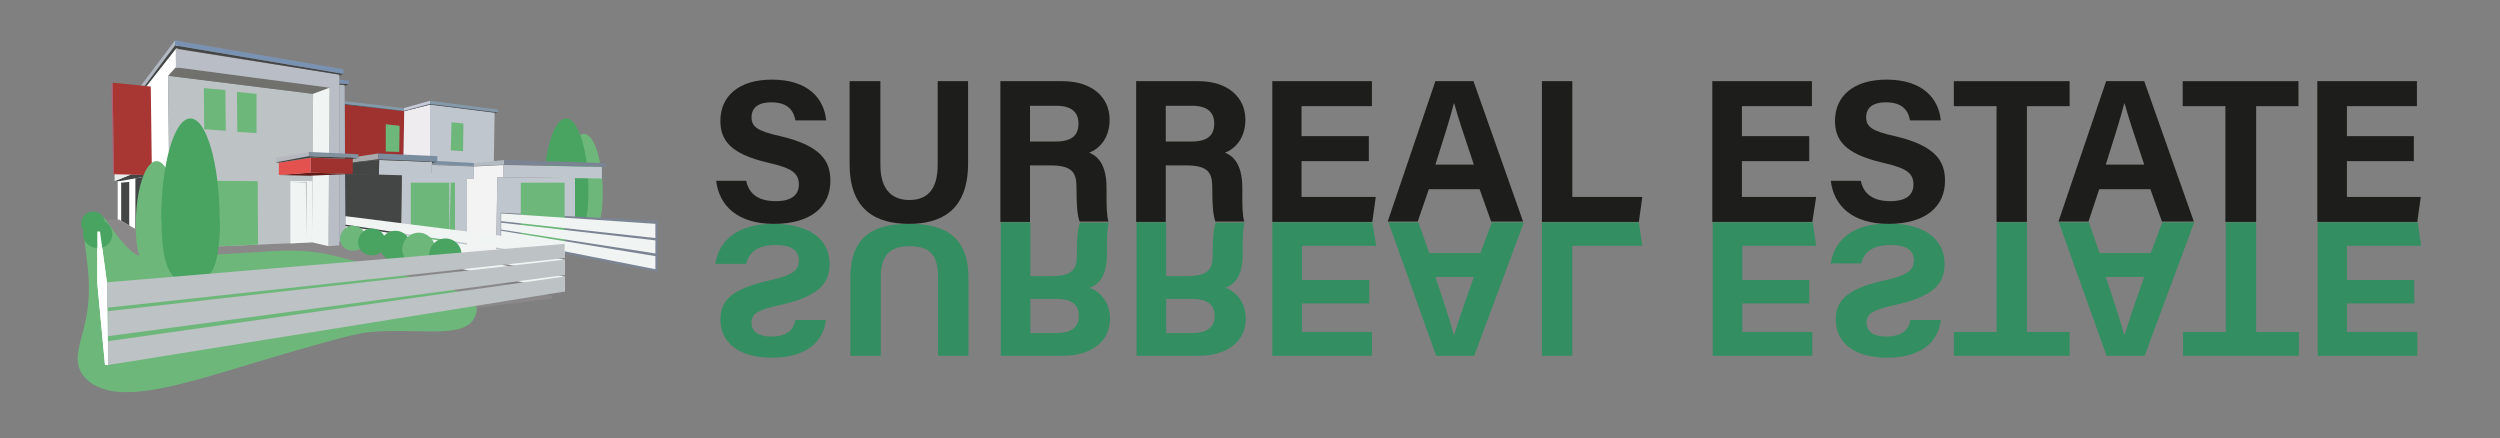 <?xml version="1.0" encoding="utf-8"?>
<!-- Generator: Adobe Illustrator 25.1.0, SVG Export Plug-In . SVG Version: 6.00 Build 0)  -->
<svg version="1.1" id="Livello_1" xmlns="http://www.w3.org/2000/svg" xmlns:xlink="http://www.w3.org/1999/xlink" x="0px" y="0px"
	 viewBox="0 0 650 114" style="enable-background:new 0 0 650 114;" xml:space="preserve">
<rect x="0" y="0" width="650" height="114" fill="#808080" stroke="none"/>
<style type="text/css">
	.st0{clip-path:url(#SVGID_2_);fill:#6EB77B;}
	.st1{clip-path:url(#SVGID_2_);fill:#49A462;}
	.st2{clip-path:url(#SVGID_2_);fill:#C0C6CD;}
	.st3{clip-path:url(#SVGID_2_);fill:none;stroke:#FFFFFF;stroke-miterlimit:10;}
	.st4{clip-path:url(#SVGID_2_);fill:#F4F3F4;}
	.st5{clip-path:url(#SVGID_2_);fill:#444646;}
	.st6{clip-path:url(#SVGID_2_);fill:#AAA9AC;}
	.st7{clip-path:url(#SVGID_2_);fill:#B4BAC1;}
	.st8{clip-path:url(#SVGID_2_);fill:#7A8EA0;}
	.st9{clip-path:url(#SVGID_2_);fill:#7B8492;}
	.st10{clip-path:url(#SVGID_2_);fill:#8A8888;}
	.st11{clip-path:url(#SVGID_2_);fill:#9F312F;}
	.st12{clip-path:url(#SVGID_2_);fill:#EFECEF;}
	.st13{clip-path:url(#SVGID_2_);fill:#4C5560;}
	.st14{clip-path:url(#SVGID_2_);fill:#8499A9;}
	.st15{clip-path:url(#SVGID_2_);fill:#C5C9D8;}
	.st16{clip-path:url(#SVGID_2_);fill:#B2B8C1;}
	.st17{clip-path:url(#SVGID_2_);fill:#7A92B1;}
	.st18{clip-path:url(#SVGID_2_);fill:#FFFFFF;}
	.st19{clip-path:url(#SVGID_2_);fill:#E9EBEB;}
	.st20{clip-path:url(#SVGID_2_);fill:#A83632;}
	.st21{clip-path:url(#SVGID_2_);fill:#B65B74;}
	.st22{clip-path:url(#SVGID_2_);fill:#BDC2C5;}
	.st23{clip-path:url(#SVGID_2_);fill:#70706D;}
	.st24{clip-path:url(#SVGID_2_);fill:#B9BDC5;}
	.st25{clip-path:url(#SVGID_2_);fill:#F0F4F3;}
	.st26{clip-path:url(#SVGID_2_);fill:#5F1B16;}
	.st27{clip-path:url(#SVGID_2_);fill:#E3524E;}
	.st28{clip-path:url(#SVGID_2_);fill:#B6B8C0;}
	.st29{clip-path:url(#SVGID_2_);fill:#81919E;}
	.st30{clip-path:url(#SVGID_2_);fill:#338E61;}
	.st31{clip-path:url(#SVGID_2_);fill:#1D1D1B;}
</style>
<g>
	<defs>
		<rect id="SVGID_1_" width="650" height="114"/>
	</defs>
	<clipPath id="SVGID_2_">
		<use xlink:href="#SVGID_1_"  style="overflow:visible;"/>
	</clipPath>
	<path class="st0" d="M146.9,50.3c0-8.5,2.2-15.5,4.9-15.5c2.7,0,4.9,6.9,4.9,15.5s-2.2,11.3-4.9,11.3
		C149.1,61.6,146.9,58.9,146.9,50.3"/>
	<path class="st1" d="M141.4,49.7c0-10.4,2.6-18.9,5.8-18.9c3.2,0,5.8,8.5,5.8,18.9s-2.6,13.8-5.8,13.8
		C144,63.5,141.4,60.2,141.4,49.7"/>
	<polygon class="st2" points="128.6,29.3 111.8,27.2 111.8,41.7 111.8,42.5 125.9,42.7 128.4,42.1 	"/>
	<polyline class="st3" points="43.7,19.7 45.8,17.5 45.8,12.7 37.4,23.4 37.4,40.1 31.1,47.1 31.1,57.2 44.2,64.6 	"/>
	<polygon class="st2" points="121.4,46.3 121.4,64 104.2,65 104.5,45.2 111.8,44.9 	"/>
	<polygon class="st4" points="130.9,42.9 123.2,43.3 123.2,46.4 121.4,46.4 121.4,64 129,65.9 129.3,46.1 130.9,46.1 	"/>
	<polygon class="st0" points="118.3,47.5 118.3,64.2 106.8,64.9 106.8,47.5 	"/>
	<polygon class="st2" points="116.8,62.8 116.8,47.5 117.2,47.5 	"/>
	<polygon class="st5" points="104.2,65 89.8,61.4 89.7,45.3 104.5,45.2 	"/>
	<polygon class="st2" points="112.3,42.1 112.2,45.8 98.5,45.4 98.6,41.6 	"/>
	<polygon class="st5" points="91.7,42.3 98.6,41.6 98.5,45.4 89.7,45.3 90.4,43.1 	"/>
	<polygon class="st6" points="98.3,39.9 98.4,41.4 91.7,42.2 91.7,40.9 	"/>
	<polygon class="st2" points="112.3,42.9 123.2,43.3 123.2,46.4 110.3,46.2 112.2,45.8 	"/>
	<polygon class="st7" points="131.1,41.6 131.1,42.8 123.2,43.2 112.3,42.7 112.3,41.8 123.2,42.4 	"/>
	<polygon class="st8" points="123.2,42.8 123.2,43.2 112.3,42.7 112.3,41.8 123.2,42.4 	"/>
	<polygon class="st2" points="130.9,46.1 156.5,46.4 156.5,43.4 130.9,42.9 	"/>
	<polygon class="st9" points="131.1,41.6 157.6,42.4 157.6,43.4 131.1,42.8 	"/>
	<polygon class="st2" points="129.3,46.1 129,65.9 149.5,64 149.5,46.3 130.9,46.1 	"/>
	<polygon class="st9" points="171,57.4 171,70.7 130.2,62.8 130.2,55.3 	"/>
	<polygon class="st0" points="135.4,47.5 135.4,65.3 146.8,64.2 146.8,47.5 	"/>
	<path class="st10" d="M36.6,67.1l42.2-1.7c2.4-0.1,4.9,0.3,7.1,1.1l38,13.5c0.1,0,0.1,0,0.2,0l19.2-2.3c0.4,0,0.5-0.6,0.1-0.7
		L85.5,61.6c0,0,0,0-0.1,0l-40.6-4.2c0,0,0,0,0,0l-13.6-0.3h-2.8c-0.3,0-0.5,0.4-0.3,0.6l4.1,9.2C32.2,67.1,36.5,67.1,36.6,67.1"/>
	<path class="st0" d="M23.5,56.6c0.3-0.2,1.1-0.7,2-0.7c1.9,0.1,2.6,2.4,5.3,5.8c1.6,1.9,2.8,3.4,4.7,4.5c2.7,1.5,5.5,1.1,7.3,0.8
		c0.9-0.1,8.9-0.6,24.9-1.5c4.5-0.3,6.8-0.4,9.9-0.3c7.5,0.3,10.5,1.6,29.1,6.8c11.2,3.2,16.7,4.6,17.2,8c0.2,1.4-0.5,2.5-0.7,2.9
		c-3.1,5.2-14.1,2.4-26.7,3.4c-3.7,0.3-9.7,2-21.5,5.4c-21.9,6.3-40.5,13.5-49.9,8.7c-0.8-0.4-2.7-1.4-3.9-3.4
		c-2.3-3.9-0.1-8,1-13.4C25.3,69.9,19.2,59.5,23.5,56.6"/>
	<polygon class="st11" points="105.1,28.9 104.9,41.4 89.6,41.5 89.7,39.9 89.6,27.2 	"/>
	<polygon class="st12" points="105.1,28.9 111.8,27.2 111.8,41.7 104.9,41.4 	"/>
	<polygon class="st0" points="100.3,32.3 103.9,32.7 103.8,39.5 100.3,39.4 	"/>
	<polygon class="st0" points="117.4,31.8 117.2,39.1 120.4,39.3 120.5,32.1 	"/>
	<polygon class="st6" points="98.3,39.9 98.4,41.4 91.7,42.2 91.7,40.9 	"/>
	<polygon class="st5" points="112.3,42.4 113.7,42 98.5,41.4 91.8,42.2 92,42.3 98.7,41.6 112.3,42.1 	"/>
	<polygon class="st8" points="113.7,42 113.7,40.6 98.3,39.9 98.4,41.4 	"/>
	<polygon class="st13" points="128.6,29.5 129.5,29.2 111.8,27 105,28.8 89.6,27 89.6,27.2 105.1,28.9 111.8,27.2 128.6,29.3 	"/>
	<polygon class="st14" points="111.8,26.2 129.5,28.5 129.5,29.2 111.8,27 	"/>
	<polygon class="st15" points="105,28.1 111.8,26.2 111.8,27 105,28.8 	"/>
	<polygon class="st14" points="89.6,26.3 105,28.1 105,28.8 89.6,27 	"/>
	<polygon class="st16" points="88.2,62.8 89.8,62.7 89.6,22.1 88.2,22 	"/>
	<polyline class="st5" points="88.2,21.7 90.7,21.8 89.6,22.4 89.6,22.1 88.2,22 88.2,21.4 	"/>
	<polyline class="st17" points="88.2,20.7 90.7,21 90.7,21.8 88.2,21.7 88.2,20.9 	"/>
	<polygon class="st18" points="31.1,47.1 31.1,57.2 44.2,64.6 43.7,19.7 45.7,17.5 45.7,12.7 37.4,23.4 37.4,40.1 	"/>
	<polygon class="st5" points="29.8,47.1 34.2,45.3 39.5,45.6 31.1,47.1 	"/>
	<polygon class="st19" points="29.8,44.9 29.8,47.1 34.2,45.3 34.2,41.2 	"/>
	<polygon class="st20" points="39.5,45.6 29.6,45.2 29.3,21.5 39.2,22.5 	"/>
	<polygon class="st21" points="29.3,21.5 29,22 29.4,45.3 29.6,45.2 	"/>
	<polygon class="st20" points="29.4,45.3 39.5,45.6 29.6,45.2 	"/>
	<polygon class="st22" points="43.7,19.7 81.4,24.4 81.1,63 44.2,64.6 	"/>
	<polygon class="st23" points="45.7,17.5 85.7,22.8 81.4,24.4 43.7,19.7 	"/>
	<polygon class="st24" points="85.4,64 85.7,22.8 45.7,17.5 45.7,12.7 88.2,19.4 88.2,63.8 	"/>
	<polygon class="st25" points="81.4,24.4 85.7,22.8 85.4,64 81.1,63 	"/>
	<polygon class="st25" points="81.1,63 81.2,47.1 75.5,47.1 75.5,63.3 	"/>
	<polygon class="st22" points="79.7,62.3 79.5,47.5 75.7,47.4 79.8,47.3 	"/>
	<polygon class="st0" points="67,47.1 53.3,47 53.3,64.2 67.1,63.6 	"/>
	<polygon class="st0" points="53,22.9 53.1,33.6 58.7,34 58.6,23.4 	"/>
	<polygon class="st0" points="61.6,23.9 61.7,34.3 66.7,34.6 66.7,24.4 	"/>
	<polygon class="st5" points="35.2,59.5 35.2,46.4 37.7,45.9 37.6,60.8 	"/>
	<polygon class="st5" points="33.6,47.3 33.6,58.6 31.5,57.4 31.5,47.5 	"/>
	<polygon class="st5" points="45.5,11.8 45.5,12.5 45.8,12.6 88.2,19.4 88.2,19.7 89.3,19.2 	"/>
	<polygon class="st5" points="38.1,22.4 45.8,12.6 45.5,11.8 37.6,22.3 	"/>
	<polygon class="st16" points="36.7,22.2 45.5,10.5 45.5,11.8 37.6,22.3 	"/>
	<polygon class="st17" points="89.3,19.2 89.3,18 45.5,10.5 45.5,11.8 	"/>
	<polygon class="st26" points="72.5,45.5 80.7,44.9 91.7,45.2 80.4,45.7 	"/>
	<polygon class="st11" points="80.8,41 91.7,41.3 91.7,45.2 80.7,44.9 	"/>
	<polygon class="st27" points="72.5,45.5 72.5,42.3 80.8,41 80.7,44.9 	"/>
	<polygon class="st28" points="71.7,42.2 80.3,40.6 80.7,39.5 71.7,41 	"/>
	<polygon class="st29" points="93.2,40.1 80.3,39.5 80.3,40.6 93.2,41.1 	"/>
	<polygon class="st5" points="72.5,42.3 71.7,42.2 80.3,40.6 93.2,41.1 91.7,41.3 80.8,41 	"/>
	<polygon class="st18" points="27.8,73.4 26,60.2 25.3,60.2 25.3,73.6 27.3,94.9 28.1,94.9 	"/>
	<polygon class="st25" points="146.8,75.8 89.8,63.3 89.8,61.3 146.8,71.9 	"/>
	<polygon class="st25" points="130.3,60 170.4,66.6 170.4,70 130.3,62.1 	"/>
	<polygon class="st25" points="130.3,59.7 170.4,65.9 170.4,62.5 130.3,57.9 	"/>
	<polygon class="st25" points="130.3,57.5 170.4,61.9 170.4,58.2 130.3,55.5 	"/>
	<polygon class="st25" points="146.8,71.5 89.8,61 89.8,58.8 146.8,67.5 	"/>
	<polygon class="st25" points="146.8,67.1 89.8,58.4 89.8,56.2 146.8,63.4 	"/>
	<path class="st0" d="M95.2,62.1c0,1.9-1.5,3.1-3.4,3.1c-1.9,0-3.4-1.3-3.4-3.1c0-1.9,1.5-3.4,3.4-3.4
		C93.7,58.7,95.2,60.2,95.2,62.1"/>
	<path class="st1" d="M100.3,63c0,2-1.6,3.4-3.6,3.4c-2,0-3.6-1.4-3.6-3.4c0-2,1.6-3.6,3.6-3.6C98.7,59.4,100.3,61,100.3,63"/>
	<path class="st1" d="M106.8,64c0,2.2-1.8,3.8-4,3.8c-2.2,0-4-1.5-4-3.8c0-2.2,1.8-4,4-4C105,60,106.8,61.8,106.8,64"/>
	<path class="st0" d="M113.2,64.8c0,2.4-1.9,4-4.3,4c-2.4,0-4.3-1.7-4.3-4s1.9-4.3,4.3-4.3C111.2,60.5,113.2,62.5,113.2,64.8"/>
	<path class="st1" d="M120,66.2c0,2.3-1.9,3.9-4.2,3.9c-2.3,0-4.2-1.6-4.2-3.9c0-2.3,1.9-4.2,4.2-4.2C118.1,62,120,63.8,120,66.2"/>
	<path class="st0" d="M35.3,58.7c0-9.3,2.4-16.8,5.4-16.8s5.4,7.5,5.4,16.8s-2.4,12.2-5.4,12.2S35.3,67.9,35.3,58.7"/>
	<path class="st1" d="M41.9,57.2c0-14.6,3.4-26.4,7.6-26.4s7.6,11.8,7.6,26.4"/>
	<path class="st1" d="M27.3,58.1c0,1.7-1.4,2.9-3.1,2.9c-1.7,0-3.1-1.2-3.1-2.9c0-1.7,1.4-3.1,3.1-3.1C26,55,27.3,56.4,27.3,58.1"/>
	<path class="st1" d="M29.2,60.9c0,2.1-1.7,3.6-3.8,3.6s-3.8-1.5-3.8-3.6c0-2.1,1.7-3.8,3.8-3.8S29.2,58.8,29.2,60.9"/>
	<polygon class="st18" points="27.8,73.4 26,60.2 25.3,60.2 25.3,73.6 27.3,94.9 28.1,94.9 	"/>
	<path class="st1" d="M57.2,57.2c0,14.6-3.4,16.2-7.6,16.2s-7.6-1.7-7.6-16.2"/>
	<polygon class="st22" points="27.8,73.4 27.9,80 146.8,67.1 146.8,63.4 	"/>
	<polygon class="st22" points="28.1,80.9 146.8,67.5 146.8,71.5 28.1,87.4 	"/>
	<polygon class="st22" points="28.1,88.7 146.8,71.9 146.8,75.8 28.1,94.9 	"/>
	<path class="st30" d="M194,68.6c0.8-3.4,3.5-4.9,7.7-4.9c4.2,0,6,1.5,6,4c0,2.8-1.8,3.9-8,5.3c-9.9,2.2-12.4,5.5-12.4,10.1
		c0,5.9,4.7,9.9,13.4,9.9c9.7,0,13.5-4.8,14-9.8h-7.9c-0.4,2.1-1.6,4.3-6.3,4.3c-3.2,0-5.1-1.2-5.1-3.6c0-2.3,1.5-3.3,7.4-4.6
		c10.6-2.3,12.9-6,12.9-10.7c0-6.2-5-10.4-14.7-10.4c-9.2,0-14.1,4.3-15,10.4H194z"/>
	<path class="st30" d="M229,92.5V71.9c0-6.6,3.6-7.9,7.5-7.9c4.5,0,7.4,1.6,7.4,7.9v20.6h7.9V72.3c0-11.8-7.4-14.1-15.4-14.1
		c-8.2,0-15.3,2.4-15.3,14v20.3H229z"/>
	<path class="st30" d="M267.9,71.7V57.8h-7.7v34.7h16.1c8,0,12.3-4.2,12.3-9.5c0-4.7-2.7-7.2-5.3-8.2c1.8-0.6,4.5-2.4,4.5-8.6v-1.7
		c0-2.3,0-5,0.5-6.6h-7.5c-0.6,1.5-0.8,4.1-0.8,7.8v0.5c0,3.8-1,5.6-6.9,5.6H267.9z M267.9,77.7h6.6c4.3,0,6,1.6,6,4.5
		c0,2.8-1.9,4.4-5.8,4.4h-6.8V77.7z"/>
	<path class="st30" d="M303.2,71.7V57.8h-7.7v34.7h16.1c8,0,12.3-4.2,12.3-9.5c0-4.7-2.7-7.2-5.3-8.2c1.8-0.6,4.5-2.4,4.5-8.6v-1.7
		c0-2.3,0-5,0.5-6.6h-7.5c-0.6,1.5-0.8,4.1-0.8,7.8v0.5c0,3.8-1,5.6-6.9,5.6H303.2z M303.2,77.7h6.6c4.3,0,6,1.6,6,4.5
		c0,2.8-1.9,4.4-5.8,4.4h-6.8V77.7z"/>
	<polygon class="st30" points="356,72.8 338.5,72.8 338.5,63.9 357.8,63.9 356.8,57.8 330.8,57.8 330.8,92.5 356.7,92.5 356.7,86.3 
		338.5,86.3 338.5,78.9 356,78.9 	"/>
	<path class="st30" d="M371.6,65.8l-2.8-8H361l12.4,34.7h9.9l12.9-34.7h-8.3l-3,8H371.6z M383.2,72c-2.6,7.3-4.2,12-5.1,15.1h-0.1
		c-0.9-3.4-2.7-8.9-4.8-15.1H383.2z"/>
	<polygon class="st30" points="400.9,92.5 408.8,92.5 408.8,63.9 427,63.9 426.1,57.8 400.9,57.8 	"/>
	<polygon class="st30" points="470.4,72.8 453,72.8 453,63.9 472.2,63.9 471.3,57.8 445.3,57.8 445.3,92.5 471.2,92.5 471.2,86.3 
		453,86.3 453,78.9 470.4,78.9 	"/>
	<path class="st30" d="M483.9,68.6c0.8-3.4,3.4-4.9,7.7-4.9c4.2,0,6,1.5,6,4c0,2.7-1.8,3.9-8,5.3c-9.9,2.2-12.3,5.5-12.3,10.1
		c0,5.9,4.7,9.9,13.3,9.9c9.7,0,13.5-4.8,14-9.8h-7.9c-0.4,2.1-1.6,4.3-6.3,4.3c-3.2,0-5.1-1.2-5.1-3.6c0-2.3,1.5-3.3,7.4-4.6
		c10.6-2.3,12.9-6,12.9-10.7c0-6.2-5-10.5-14.6-10.5c-9.2,0-14.1,4.3-15,10.4H483.9z"/>
	<polygon class="st30" points="519.1,86.3 508,86.3 508,92.5 538.1,92.5 538.1,86.3 527,86.3 527,57.8 519.1,57.8 	"/>
	<path class="st30" d="M545.9,65.8l-2.8-8h-7.8l12.4,34.7h9.9l12.9-34.7h-8.3l-3,8H545.9z M557.5,72c-2.6,7.3-4.2,12-5.1,15.1h-0.1
		c-0.9-3.4-2.7-8.9-4.8-15.1H557.5z"/>
	<polygon class="st30" points="578.7,86.3 567.6,86.3 567.6,92.5 597.7,92.5 597.7,86.3 586.6,86.3 586.6,57.8 578.7,57.8 	"/>
	<polygon class="st30" points="627.7,72.8 610.2,72.8 610.2,63.9 629.5,63.9 628.6,57.8 602.6,57.8 602.6,92.5 628.5,92.5 
		628.5,86.3 610.2,86.3 610.2,78.9 627.7,78.9 	"/>
	<path class="st31" d="M194,47c0.8,3.7,3.5,5.3,7.7,5.3c4.2,0,6-1.7,6-4.3c0-3-1.8-4.3-8-5.7c-9.9-2.3-12.4-5.9-12.4-10.9
		c0-6.4,4.8-10.7,13.4-10.7c9.7,0,13.6,5.2,14.1,10.6h-8c-0.4-2.2-1.6-4.7-6.3-4.7c-3.2,0-5.1,1.3-5.1,3.9c0,2.5,1.6,3.6,7.5,4.9
		c10.6,2.5,13,6.5,13,11.6c0,6.7-5,11.2-14.7,11.2c-9.3,0-14.2-4.6-15-11.2H194z"/>
	<path class="st31" d="M228.9,21.1v21.8c0,7,3.6,9.1,7.5,9.1c4.5,0,7.4-2.5,7.4-9.1V21.1h7.9v21.4c0,12.5-7.3,15.7-15.4,15.7
		c-8.2,0-15.4-3.3-15.4-15.5V21.1H228.9z"/>
	<path class="st31" d="M267.8,43.1v14.6h-7.7V21.1h16.1c8,0,12.3,4.4,12.3,10c0,4.9-2.7,7.6-5.3,8.6c1.8,0.7,4.5,2.6,4.5,9.1v1.8
		c0,2.5,0,5.3,0.5,7h-7.5c-0.6-1.6-0.8-4.3-0.8-8.2v-0.5c0-4-1-5.9-6.9-5.9H267.8z M267.8,36.8h6.6c4.3,0,6-1.6,6-4.7
		c0-3-1.9-4.6-5.8-4.6h-6.8V36.8z"/>
	<path class="st31" d="M303.1,43.1v14.6h-7.7V21.1h16.1c8,0,12.3,4.4,12.3,10c0,4.9-2.7,7.6-5.3,8.6c1.8,0.7,4.5,2.6,4.5,9.1v1.8
		c0,2.5,0,5.3,0.5,7H316c-0.6-1.6-0.8-4.3-0.8-8.2v-0.5c0-4-1-5.9-6.9-5.9H303.1z M303.1,36.8h6.6c4.3,0,6-1.6,6-4.7
		c0-3-1.9-4.6-5.8-4.6h-6.8V36.8z"/>
	<polygon class="st31" points="355.9,41.9 338.4,41.9 338.4,51.2 357.7,51.2 356.8,57.7 330.8,57.7 330.8,21.1 356.7,21.1 
		356.7,27.6 338.4,27.6 338.4,35.4 355.9,35.4 	"/>
	<path class="st31" d="M371.5,49.2l-2.9,8.4h-7.8l12.4-36.5h9.9l12.9,36.5h-8.3l-3-8.4H371.5z M383.2,42.8
		c-2.6-7.7-4.2-12.6-5.1-15.9H378c-0.9,3.6-2.7,9.3-4.8,15.9H383.2z"/>
	<polygon class="st31" points="400.9,21.1 408.8,21.1 408.8,51.2 427,51.2 426.1,57.7 400.9,57.7 	"/>
	<polygon class="st31" points="470.4,41.9 452.9,41.9 452.9,51.2 472.2,51.2 471.2,57.7 445.2,57.7 445.2,21.1 471.1,21.1 
		471.1,27.6 452.9,27.6 452.9,35.4 470.4,35.4 	"/>
	<path class="st31" d="M483.8,47c0.8,3.7,3.5,5.3,7.7,5.3c4.2,0,6-1.7,6-4.3c0-3-1.8-4.3-8-5.7c-9.9-2.3-12.4-5.9-12.4-10.9
		c0-6.4,4.8-10.7,13.4-10.7c9.7,0,13.6,5.2,14.1,10.6h-8c-0.4-2.2-1.6-4.7-6.3-4.7c-3.2,0-5.1,1.3-5.1,3.9c0,2.5,1.6,3.6,7.5,4.9
		c10.6,2.5,13,6.5,13,11.6c0,6.7-5,11.2-14.7,11.2c-9.3,0-14.2-4.6-15-11.2H483.8z"/>
	<polygon class="st31" points="519.1,27.6 508,27.6 508,21.1 538.1,21.1 538.1,27.6 527,27.6 527,57.7 519.1,57.7 	"/>
	<path class="st31" d="M545.8,49.2l-2.8,8.4h-7.8l12.4-36.5h9.9l12.9,36.5h-8.3l-3-8.4H545.8z M557.5,42.8
		c-2.6-7.7-4.2-12.6-5.1-15.9h-0.1c-0.9,3.6-2.7,9.3-4.8,15.9H557.5z"/>
	<polygon class="st31" points="578.6,27.6 567.5,27.6 567.5,21.1 597.6,21.1 597.6,27.6 586.6,27.6 586.6,57.7 578.6,57.7 	"/>
	<polygon class="st31" points="627.6,41.9 610.2,41.9 610.2,51.2 629.4,51.2 628.5,57.7 602.5,57.7 602.5,21.1 628.4,21.1 
		628.4,27.6 610.2,27.6 610.2,35.4 627.6,35.4 	"/>
</g>
</svg>
